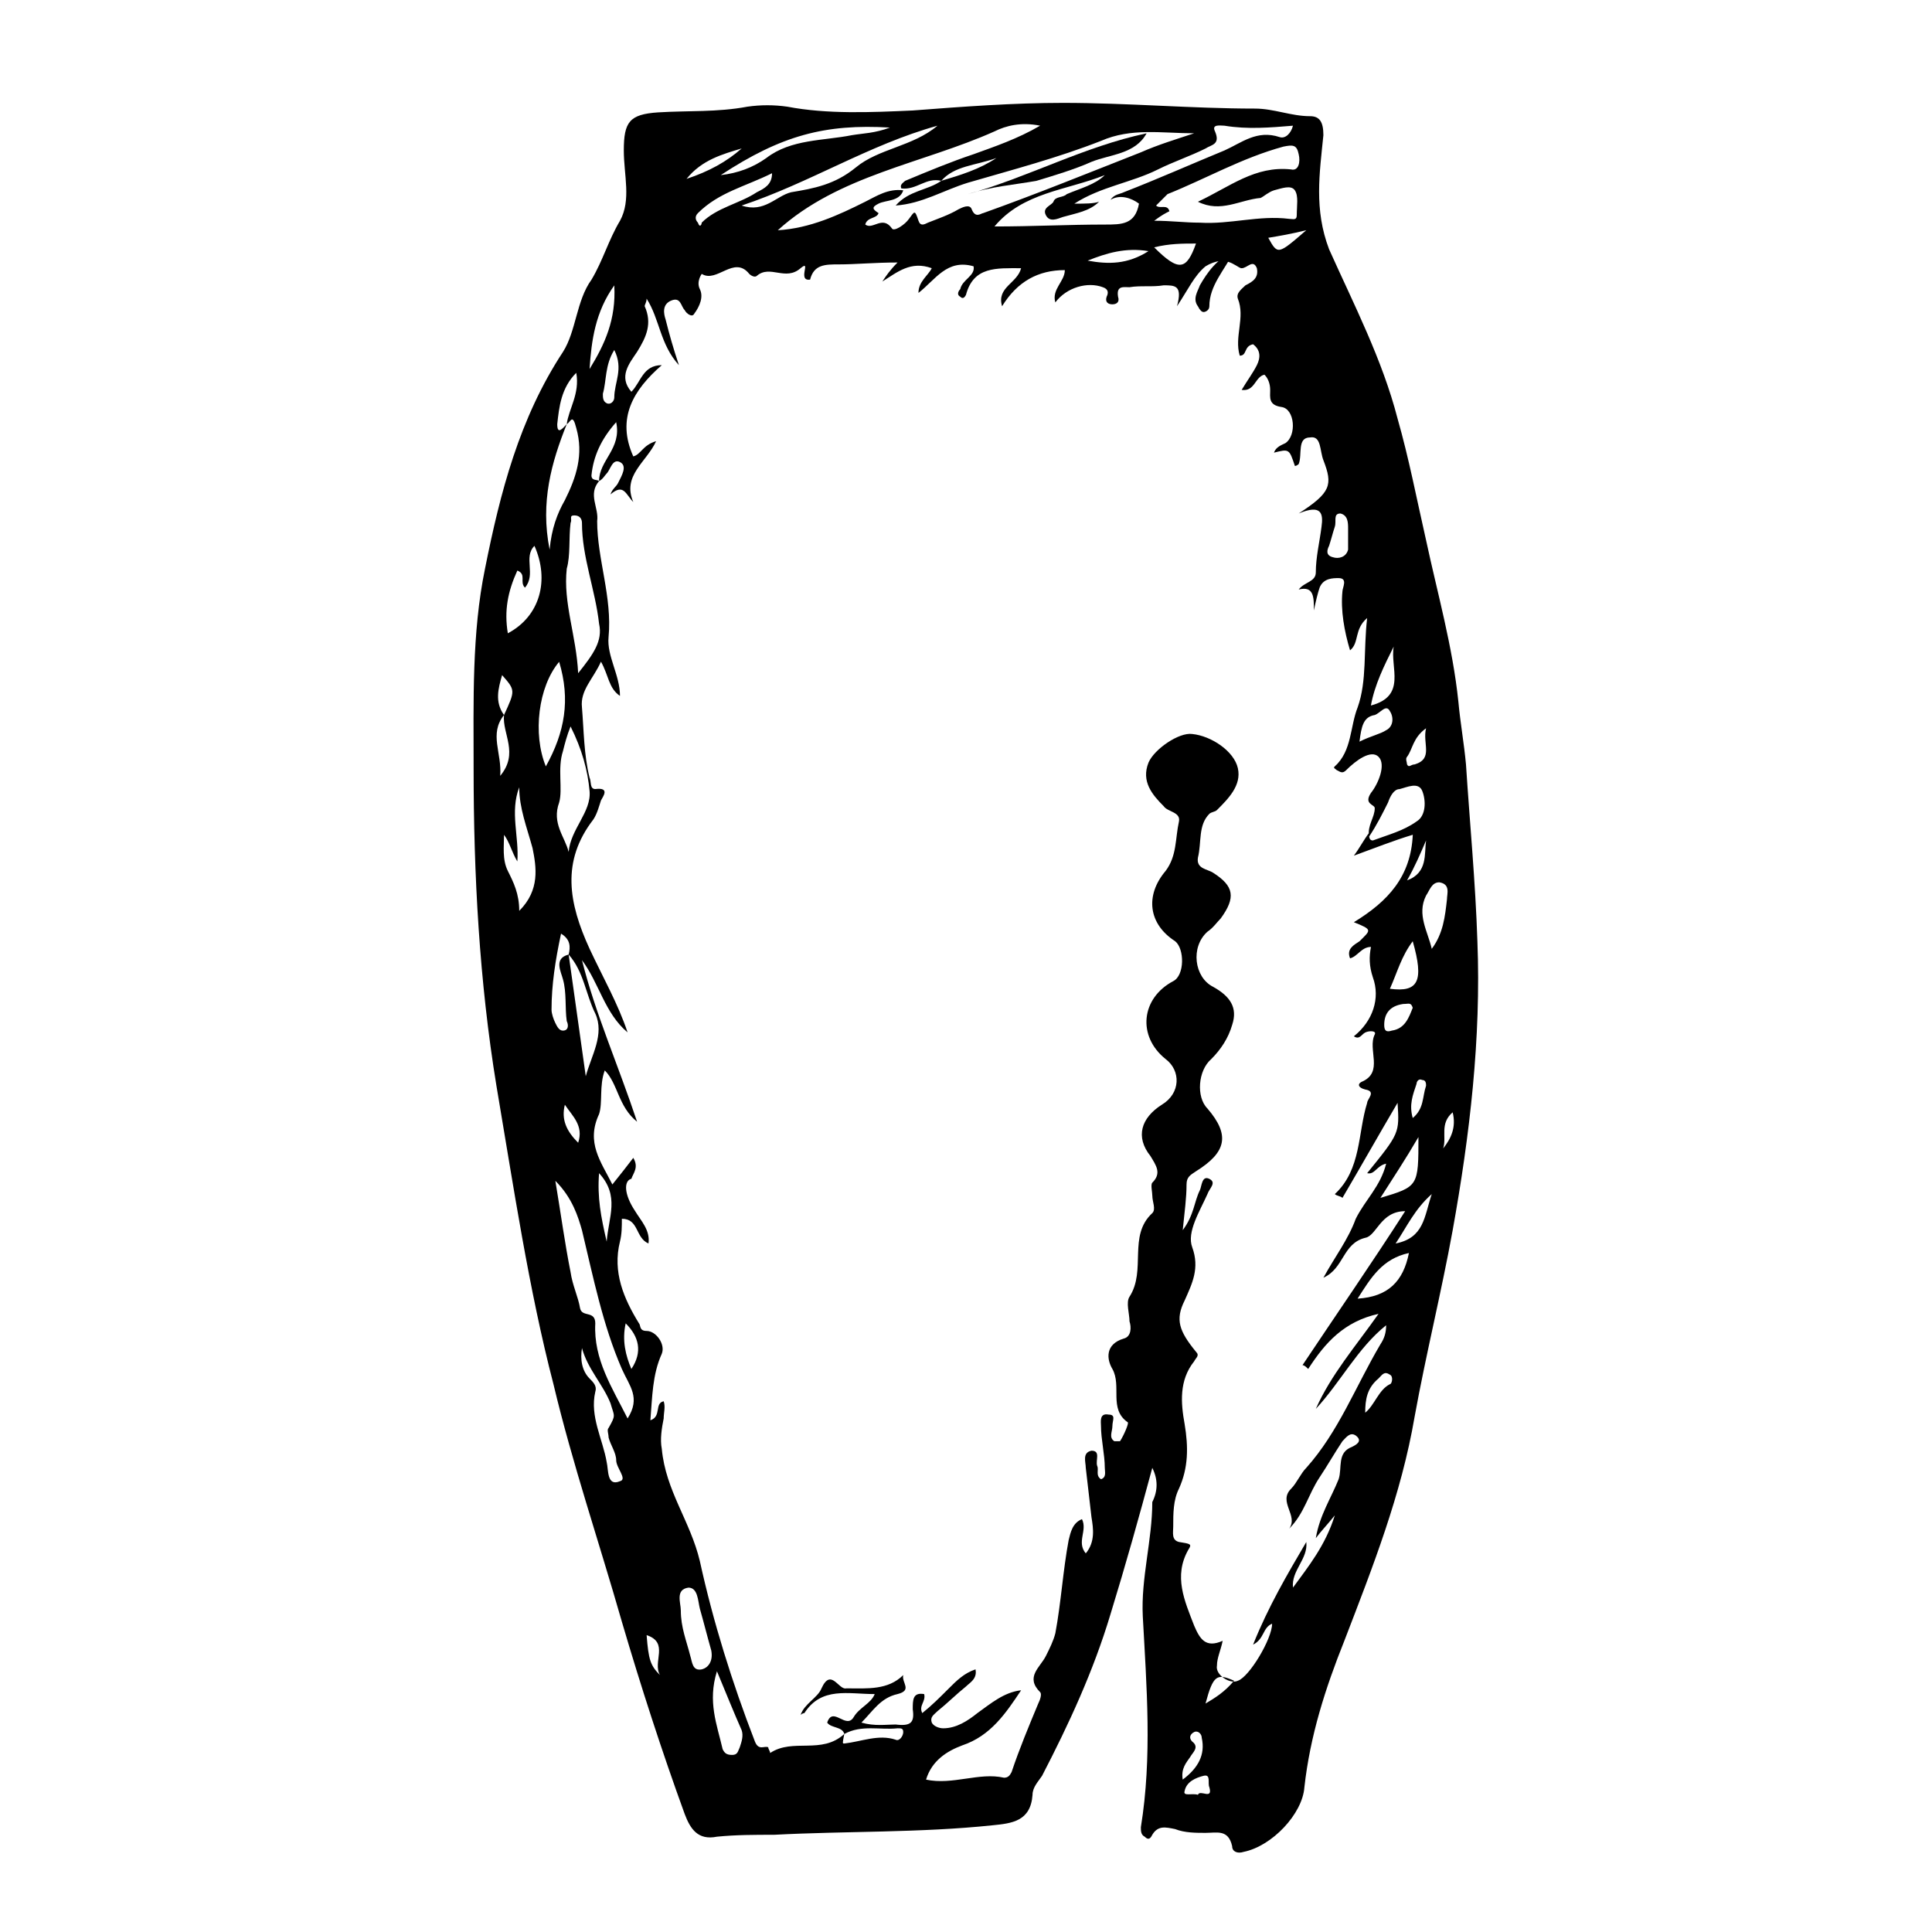 <?xml version="1.0" encoding="UTF-8"?>
<!-- Uploaded to: SVG Repo, www.svgrepo.com, Generator: SVG Repo Mixer Tools -->
<svg fill="#000000" width="800px" height="800px" version="1.1" viewBox="144 144 512 512" xmlns="http://www.w3.org/2000/svg">
 <g>
  <path d="m449.37 533c-3.527 13.098-7.055 25.695-11.082 38.793-4.535 15.113-11.082 29.223-18.137 42.824-1.008 1.512-2.519 3.023-2.519 5.039-0.504 7.055-5.543 7.559-10.578 8.062-19.145 2.016-38.793 1.512-57.938 2.519-5.039 0-10.078 0-15.113 0.504-5.039 1.008-7.055-2.016-8.566-6.047-6.047-16.625-11.586-33.754-16.625-50.883-6.047-21.16-13.098-41.816-18.137-62.977-6.555-25.195-10.582-52.398-15.117-79.102-4.535-27.711-6.047-55.922-6.047-84.137 0-17.633-0.504-35.77 3.023-52.898 4.031-20.152 9.07-39.801 20.656-57.434 3.527-5.543 3.527-13.602 7.559-19.145 3.023-5.039 4.535-10.578 7.559-15.617 3.023-5.543 1.008-12.09 1.008-18.641 0-7.559 1.512-9.574 9.07-10.078 8.062-0.504 15.617 0 23.68-1.512 3.527-0.504 7.055-0.504 10.578 0 10.574 2.016 22.164 1.512 33.246 1.008 13.098-1.008 26.703-2.016 39.801-2.016 17.129 0 34.258 1.512 50.883 1.512 5.039 0 9.574 2.016 14.609 2.016 2.519 0 3.527 1.512 3.527 5.039-1.008 10.078-2.519 19.648 1.512 30.23 6.551 14.609 14.105 29.223 18.137 44.84 3.023 10.578 5.039 21.16 7.559 32.242 3.023 14.105 7.055 28.215 8.566 42.824 0.504 5.543 1.512 11.082 2.016 16.625 1.008 15.617 2.519 31.234 3.023 46.855 1.008 25.695-2.016 51.387-6.551 76.578-3.023 16.625-7.055 32.746-10.078 49.375-3.527 20.656-11.082 39.801-18.641 59.449-5.039 12.594-9.07 25.191-10.578 38.793-0.504 7.055-8.566 15.617-16.121 17.129-1.512 0.504-3.023 0-3.023-1.512-1.008-4.535-4.031-3.527-7.055-3.527-2.519 0-5.543 0-8.062-1.008-2.519-0.504-4.535-1.008-6.047 1.512-0.504 1.008-1.008 1.512-2.016 0.504-1.008-0.504-1.008-1.512-1.008-2.519 3.023-18.641 1.512-37.281 0.504-55.922-0.504-10.078 2.519-20.152 2.519-30.23 1.516-3.023 1.516-6.047 0.004-9.07zm-55.922-341.08c-4.031-1.008-6.551 2.519-10.578 2.016-0.504-1.008 0.504-1.512 1.008-2.016 6.047-2.519 12.09-5.039 18.137-7.055 5.543-2.016 11.586-4.031 17.633-7.559-5.039-1.008-9.07 0-12.09 1.512-19.145 8.566-41.312 11.586-57.434 26.199 8.566-0.504 16.121-4.031 23.176-7.559 3.023-1.512 6.047-3.527 10.078-3.023-1.008 3.023-4.535 2.519-6.551 3.527s-1.512 1.512 0 2.519c-0.504 1.512-3.023 1.008-3.527 3.023 2.016 1.512 4.535-2.519 7.055 1.008 0.504 1.008 3.527-1.008 4.535-2.519 1.512-2.016 1.512-2.519 2.519 0.504 0.504 1.512 1.512 1.008 2.519 0.504 2.519-1.008 5.543-2.016 8.062-3.527 1.008-0.504 3.023-1.512 3.527 0 1.008 2.519 2.519 1.008 3.023 1.008 14.105-5.039 27.711-10.578 41.816-16.121 4.535-2.016 9.574-3.527 14.105-5.039-8.566 0-16.625-1.512-24.688 2.016-11.586 4.535-23.176 7.559-35.266 11.082-6.551 2.016-12.09 5.543-19.145 6.047 3.516-4.027 8.555-4.027 12.082-6.547 5.039-1.512 10.078-3.023 14.609-6.047-5.543 2.016-11.082 2.016-14.609 6.047zm-115.88 141.57c-4.031 5.039-0.504 10.078-1.008 16.121 5.035-6.047 0.504-11.082 1.008-16.121 3.023-6.551 3.023-6.551-0.504-10.578-1.008 3.523-2.016 7.051 0.504 10.578zm17.129 63.48c0.504-2.016 0.504-4.031-2.016-5.543-1.512 7.055-2.519 13.602-2.519 20.152 0 1.008 0.504 2.519 1.008 3.527 0.504 1.008 1.008 2.016 2.016 2.016 1.512 0 1.512-1.512 1.008-2.519-0.504-3.527 0-7.559-1.008-11.082-0.504-2.016-2.519-5.543 1.512-6.551 1.512 10.578 3.023 21.664 4.535 32.242 1.512-5.543 5.039-11.082 2.519-16.625-2.519-5.039-3.023-11.082-7.055-15.617zm-0.504-140.56c-4.031 10.078-7.055 20.656-4.535 33.25 0.504-5.543 2.016-9.574 4.031-13.098 3.023-6.047 5.039-12.09 3.023-19.145-1.008-4.031-1.512-1.512-2.519-1.008 0.504-4.031 3.527-8.062 2.519-13.602-4.031 4.031-4.535 9.07-5.039 13.602 0 3.023 1.512 1.008 2.519 0zm73.555 347.12c-0.504 2.519-0.504 2.519 0 2.519 4.535-0.504 9.07-2.519 13.602-1.008 1.008 0.504 2.016-1.008 2.016-2.016 0-1.008-0.504-1.008-1.512-1.008-4.531 0.504-9.57-1.008-14.105 1.512-0.504-2.016-3.527-1.512-4.535-3.023 1.512-4.535 5.039 2.016 7.055-1.512 1.512-2.519 4.535-3.527 5.543-6.047-7.055 0-14.105-2.016-18.641 5.039 0 0-0.504 0-1.008 0.504 1.008-3.023 4.535-4.535 5.543-7.055 2.519-5.543 4.535 0.504 6.551 0h0.504c5.039 0 10.578 0.504 14.609-3.527-0.504 2.016 2.519 4.031-1.512 5.039-4.535 1.008-6.551 4.535-9.574 7.559 3.527 1.008 6.551 0.504 9.07 0.504 4.031 0.504 5.039-0.504 4.535-4.031 0-2.519 0-4.535 3.023-4.031 0.504 2.016-1.512 3.023-0.504 5.039 2.519-2.016 4.535-4.031 7.055-6.551 2.016-2.016 4.031-4.031 7.055-5.039 0.504 2.519-1.512 3.527-2.519 4.535-2.519 2.016-5.039 4.535-7.559 6.551-1.008 1.008-2.016 1.512-1.512 3.023 0.504 1.008 2.016 1.512 3.023 1.512 3.527 0 6.551-2.016 9.07-4.031 3.527-2.519 7.055-5.543 11.586-6.047-4.031 6.047-8.062 12.09-15.617 14.609-4.031 1.512-8.062 4.031-9.574 9.07 7.055 1.512 14.105-2.016 20.656-0.504 1.008 0 1.512-0.504 2.016-1.512 2.016-6.047 4.535-12.09 7.055-18.137 0.504-1.008 1.008-2.519 0.504-3.023-4.031-4.031 0-6.551 1.512-9.574 1.008-2.016 2.016-4.031 2.519-6.047 1.512-8.062 2.016-16.625 3.527-24.688 0.504-2.016 1.008-4.535 3.527-5.543 1.512 3.023-1.512 6.047 1.008 9.07 2.519-3.023 2.016-6.551 1.512-9.574-0.504-4.535-1.008-8.566-1.512-13.098 0-1.512-1.008-4.031 1.512-4.535 2.519 0 1.008 2.519 1.512 4.031 0.504 1.008-0.504 2.519 1.008 3.527 1.512-0.504 1.008-2.016 1.008-3.023 0-3.527-1.008-7.559-1.008-11.082 0-1.008-0.504-3.527 2.016-3.023 2.016 0 1.008 1.512 1.008 3.023s-1.008 3.023 0.504 4.031h1.512c1.008-1.512 2.519-5.039 2.016-5.039-5.039-3.527-1.512-9.574-4.031-14.105-1.512-2.519-2.016-6.551 3.023-8.062 2.016-0.504 2.016-3.023 1.512-4.535 0-2.016-1.008-5.039 0-6.551 4.535-7.055-0.504-16.121 6.047-22.168 1.008-1.008 0-3.023 0-4.535 0-1.008-0.504-3.023 0-3.527 2.519-2.519 1.008-4.535-0.504-7.055-4.031-5.039-2.519-10.078 3.023-13.602 5.039-3.023 5.039-9.07 1.008-12.09-7.559-6.047-6.551-16.121 2.016-20.656 3.023-1.512 3.023-8.566 0.504-10.578-7.055-4.535-8.062-12.09-2.519-18.641 3.023-4.031 2.519-8.566 3.527-13.098 0.504-2.519-3.023-2.519-4.031-4.031-3.023-3.023-6.047-6.551-4.031-11.586 1.512-3.527 8.062-8.062 11.586-7.559 5.039 0.504 11.082 4.535 12.09 9.07 1.008 4.535-2.519 8.062-5.543 11.082-0.504 0.504-1.512 0.504-2.016 1.008-3.023 3.023-2.016 7.559-3.023 11.586-0.504 3.023 2.519 3.023 4.031 4.031 5.543 3.527 6.047 6.551 2.016 12.09-1.008 1.008-2.016 2.519-3.527 3.527-4.535 4.031-3.527 12.09 1.512 14.609 4.535 2.519 6.551 5.543 5.039 10.078-1.008 3.527-3.023 6.551-5.543 9.07-3.527 3.023-4.031 10.078-1.008 13.098 6.047 7.055 5.039 11.586-3.023 16.625-1.512 1.008-2.519 1.512-2.519 3.527 0 3.527-0.504 7.055-1.008 12.09 3.023-4.031 3.023-7.559 4.535-10.578 0.504-1.008 0.504-4.031 2.519-3.023 2.016 1.008 0 2.519-0.504 4.031-2.016 4.535-5.543 10.078-4.031 14.105 2.016 5.543 0 9.574-2.016 14.105-2.519 5.039-1.512 8.062 3.023 13.602 1.008 1.008 0 1.512-0.504 2.519-4.031 5.039-3.527 11.082-2.519 16.625 1.008 6.047 1.008 11.586-1.512 17.129-1.512 3.023-1.512 6.551-1.512 10.078 0 1.512-0.504 3.527 1.512 4.031 3.023 0.504 3.527 0.504 2.519 2.016-4.031 7.055-1.008 13.602 1.512 20.152 1.512 3.527 3.023 6.047 7.559 4.031-0.504 2.519-1.512 4.535-1.512 6.551-0.504 2.519 3.527 5.039 5.543 4.031 3.023-1.008 9.07-11.082 9.07-15.113-2.519 1.008-2.016 4.031-5.039 5.543 4.031-10.078 9.07-18.641 14.105-27.207 0.504 4.535-4.031 7.559-3.527 12.09 4.031-5.543 8.566-11.082 11.082-19.145-2.016 2.519-3.527 4.031-5.039 6.047 1.008-6.047 4.031-10.578 6.047-15.617 1.008-3.023-0.504-7.055 3.527-8.566 1.008-0.504 3.023-1.512 1.008-3.023-1.512-1.008-2.519 0.504-3.527 1.512-2.016 3.023-4.031 6.551-6.047 9.574-3.023 4.535-4.031 9.574-8.062 13.602 2.519-3.527-3.023-7.055 0.504-10.578 1.512-1.512 2.519-4.031 4.031-5.543 8.566-9.574 13.098-21.664 19.648-32.746 1.008-1.512 1.512-3.023 1.512-5.039-7.559 6.047-12.09 15.113-18.641 22.168 4.031-9.07 10.578-16.625 16.625-25.191-9.07 2.016-14.105 7.559-18.641 14.609-0.504-0.504-1.008-1.008-1.512-1.008 9.07-13.602 18.137-26.703 27.207-40.809-6.551 0-7.559 6.551-10.578 7.055-6.047 1.512-5.543 8.062-11.082 10.578 3.023-5.543 6.551-10.078 8.566-15.617 2.519-5.039 6.551-8.566 8.062-14.609-2.519 0.504-3.023 3.023-5.039 2.519 8.566-10.578 8.566-10.578 8.062-18.641-5.039 8.566-9.574 16.625-14.609 25.191-0.504-0.504-1.512-0.504-2.016-1.008 7.055-6.551 6.047-16.121 8.566-24.184 0-1.008 2.519-3.023-0.504-3.527-2.016-0.504-2.016-1.512-1.008-2.016 6.047-2.519 1.512-8.566 3.527-12.594 0.504-1.008-1.512-1.008-2.519-0.504-1.008 0.504-1.512 2.016-3.023 1.008 5.039-4.031 7.055-10.078 5.039-15.617-1.008-3.023-1.008-5.543-0.504-8.062-2.519 0-3.527 2.519-5.543 3.023-1.008-2.519 1.008-3.527 2.519-4.535 3.023-3.023 3.527-3.023-1.512-5.039 9.07-5.543 15.113-12.09 15.617-23.176-5.039 1.512-10.078 3.527-15.617 5.543 1.512-2.016 2.519-4.031 4.031-6.047 0 1.008 0 2.016 1.008 2.016 4.031-1.512 8.062-2.519 11.586-5.039 2.519-1.512 2.519-5.543 1.512-8.062-1.008-2.519-4.031-1.008-6.047-0.504-1.512 0-2.519 2.016-3.023 3.527-1.512 3.023-3.023 6.047-5.039 9.07-0.504-3.023 1.512-5.039 1.512-7.559 0-1.008-3.023-1.008-1.008-4.031 2.016-2.519 4.031-7.559 2.016-9.574-2.016-2.016-6.047 1.008-8.566 3.527-1.008 1.008-1.512 0.504-2.519 0-0.504-0.504-1.008-0.504-0.504-1.008 4.535-4.031 4.031-10.578 6.047-15.617 2.519-7.055 1.512-15.113 2.519-23.68-3.527 3.023-2.016 6.551-4.535 8.566-1.512-5.039-2.519-10.578-2.016-15.617 0-1.008 1.512-3.527-1.008-3.527-1.512 0-4.031 0-5.039 2.519-0.504 1.512-1.008 3.527-1.512 6.047 0-3.527 0-6.551-4.031-5.543 1.512-2.016 4.535-2.016 4.535-4.535 0-4.031 1.008-8.062 1.512-12.09 0.504-3.527 0-6.047-6.047-3.527 8.566-5.543 9.07-7.559 6.551-14.105-1.008-2.519-0.504-6.551-3.527-6.047-3.527 0-2.016 4.535-3.023 7.055 0 0-0.504 0.504-1.008 0.504-1.512-4.535-1.512-4.535-5.543-3.527 0.504-1.512 2.016-2.016 3.023-2.519 3.023-2.016 2.519-9.07-1.008-9.574-3.527-0.504-3.023-2.519-3.023-4.535 0-1.512-0.504-3.023-1.512-4.031-2.519 0.504-2.519 4.535-6.047 4.031 1.512-2.519 3.023-4.535 4.031-6.551 1.008-2.016 1.008-4.031-1.008-5.543-2.519 0.504-1.512 3.023-3.527 3.023-1.512-5.039 1.512-10.078-0.504-15.113-0.504-1.512 1.008-2.519 2.016-3.527 2.016-1.008 3.527-2.016 3.023-4.535-1.008-2.519-2.519 0-4.031 0-0.504 0-1.008-0.504-2.016-1.008-2.519-1.512-5.039-1.008-7.559 0.504-3.023 2.519-4.535 6.047-7.559 10.578 1.512-5.543-0.504-5.543-3.527-5.543-3.023 0.504-6.047 0-9.07 0.504-1.512 0-3.527-0.504-3.023 2.519 0.504 1.512-0.504 2.016-1.512 2.016-1.008 0-2.016-0.504-1.512-2.016 0.504-1.008 0.504-2.016-1.008-2.519-4.031-1.512-9.574 0-12.594 4.031-1.008-3.527 2.519-5.543 2.519-8.566-7.055 0-12.594 3.023-16.625 9.574-1.512-5.039 4.031-6.047 5.039-10.078-6.551 0-12.594-0.504-14.609 7.055-0.504 1.008-1.008 1.008-1.512 0.504-1.008-0.504-0.504-1.512 0-2.016 0.504-2.519 4.031-3.527 3.527-6.047-7.055-2.016-10.078 3.527-14.609 7.055 0-3.023 2.519-4.535 3.527-6.551-5.543-2.016-9.07 1.008-13.098 3.527 1.008-1.512 2.016-3.023 4.031-5.039-6.047 0-11.082 0.504-15.617 0.504-3.527 0-6.551 0-7.559 4.031-3.527 0.504 0.504-5.543-2.519-3.023-4.031 3.527-8.062-1.008-11.586 2.016-0.504 0.504-1.512 0-2.016-0.504-4.031-5.039-8.566 2.519-12.594 0 0 0-1.512 2.016-0.504 4.031 1.008 2.016 0 4.535-1.512 6.551-0.504 1.008-2.016 0-2.519-1.008-1.008-1.008-1.008-3.527-3.527-2.519-2.519 1.008-2.016 3.527-1.512 5.039 1.008 4.031 2.016 7.559 3.527 12.09-5.039-5.543-5.039-12.09-8.566-17.633 0 1.008-0.504 1.512-0.504 2.016 2.016 4.535 0.504 8.062-2.016 12.09-2.016 3.023-5.039 6.551-1.512 10.578 2.519-2.519 3.023-7.055 8.062-7.055-7.559 6.551-12.09 14.105-7.559 24.184 2.016-0.504 2.519-3.023 6.047-4.031-2.519 5.543-9.07 9.07-6.047 16.121-2.016-2.016-2.519-5.039-6.047-2.016 0.504-1.512 1.512-2.016 2.016-3.023 1.008-2.016 2.519-4.535 0.504-5.543-2.016-1.008-2.519 2.016-3.527 3.023-0.504 0.504-1.008 1.512-2.016 2.016 0-5.543 6.047-8.566 4.535-15.617-4.031 4.535-6.047 9.07-6.551 14.105 0 1.512 1.512 1.008 2.016 1.512-3.023 3.527 0 7.055-0.504 10.578 0 10.078 4.031 20.152 3.023 30.73-0.504 5.039 3.023 10.078 3.023 15.617-3.023-2.016-3.023-5.543-5.039-9.07-2.016 4.535-5.543 7.559-5.039 12.09 0.504 6.047 0.504 12.594 2.016 18.641 0.504 1.008 0 3.023 1.512 3.023 4.031-0.504 2.016 2.016 1.512 3.023-0.504 1.512-1.008 3.527-2.016 5.039-8.566 11.082-6.551 22.168-1.008 34.258 3.527 7.559 7.559 14.609 10.078 22.168-6.047-5.039-7.559-13.098-12.09-19.145 3.527 14.105 9.574 27.711 14.609 42.824-5.039-4.031-5.039-10.078-8.566-13.602-1.512 4.031-0.504 8.566-1.512 11.586-3.527 7.559 0.504 12.594 3.527 18.641 2.016-2.519 4.031-5.039 5.543-7.055 1.512 2.519 0 4.031-0.504 5.543-2.019 0.527-2.019 4.055 1.004 8.586 1.512 2.519 4.031 5.039 3.527 8.566-3.527-1.512-2.519-6.551-7.055-6.551 0 2.016 0 4.031-0.504 6.047-2.016 8.062 1.008 15.113 5.039 21.664 0.504 0.504 0 2.016 2.016 2.016 2.519 0 5.039 3.527 4.031 6.047-2.519 5.543-2.519 11.586-3.023 17.633 3.023-1.008 1.008-4.535 3.527-5.039 0.504 1.512 0 3.023 0 4.535-0.504 2.519-1.008 5.543-0.504 8.062 1.008 11.082 7.559 19.145 10.078 29.727 3.527 16.121 8.566 32.242 14.609 47.863 1.008 2.519 2.519 1.008 3.527 1.512 0 0.504 0.504 1.008 0.504 1.512 6.043-4.035 13.602 0.496 19.645-5.043zm70.535-406.57c1.008-1.512 2.519-1.512 3.527-2.016 9.07-3.527 18.137-7.559 26.703-11.082 4.535-2.016 8.566-5.543 14.609-3.527 1.512 0.504 3.023-1.008 3.527-3.023-6.047 0.504-12.094 1.008-18.141 0-1.008 0-3.527-0.504-2.519 1.512 1.512 3.527-1.008 3.527-2.519 4.535-4.031 2.016-8.566 3.527-12.594 5.543-7.055 3.527-15.113 4.535-22.168 9.07 3.023 0 5.039 0 6.551-0.504-2.519 2.519-6.047 3.023-9.574 4.031-1.512 0.504-3.527 1.512-4.535-0.504s1.512-2.519 2.016-3.527c0.504-1.512 2.519-1.008 3.527-2.016 3.527-1.512 7.559-2.519 10.078-5.039-10.078 4.031-21.664 4.535-29.223 13.602 10.078 0 19.648-0.504 29.223-0.504 4.535 0 8.062 0 9.07-5.543-2.019-1.512-5.039-2.519-7.559-1.008zm23.176 0.504c8.566-4.031 15.113-9.574 24.688-8.566 2.016 0.504 2.519-2.016 2.016-4.031-0.504-2.519-1.512-2.519-4.031-2.016-11.082 3.023-20.656 8.566-30.73 12.594-1.012 1.012-2.019 2.019-3.027 3.027 1.008 1.008 3.023-0.504 3.527 1.512-1.008 0.504-2.016 1.008-4.031 2.519 4.535 0 8.062 0.504 12.09 0.504 8.062 0.504 15.617-2.016 23.68-1.008 1.008 0 2.016 0.504 2.016-1.008 0-2.519 0.504-5.039-0.504-6.551-1.008-1.512-3.527-0.504-5.543 0-1.512 0.504-2.519 1.512-3.527 2.016-5.539 0.504-10.578 4.027-16.621 1.008zm-151.14 322.44c3.527-5.543 0.504-8.566-1.512-13.098-5.039-11.586-7.559-24.184-10.578-36.777-1.008-3.527-2.519-8.566-7.055-13.098 1.512 9.07 2.519 16.625 4.031 24.184 0.504 3.527 2.016 6.551 2.519 9.574 0.504 2.519 4.031 0.504 4.031 4.031-0.508 9.562 4.531 17.121 8.562 25.184zm-13.098-197.5c4.031-5.039 6.551-8.566 5.543-13.098-1.008-9.07-4.535-17.633-4.535-26.703 0-1.008-0.504-2.016-2.016-2.016-1.512 0-0.504 1.008-1.008 2.016-0.504 4.031 0 8.566-1.008 12.09-1.008 9.07 2.519 17.637 3.023 27.711zm-2.519 47.359c0.504-6.047 6.047-10.578 5.543-16.121-0.504-5.543-2.016-11.082-5.039-17.129-1.008 2.519-1.512 4.535-2.016 6.551-1.512 4.535 0 10.078-1.008 13.602-2.016 5.539 1.512 9.066 2.519 13.098zm45.848-171.29c6.047 2.016 9.07-2.519 13.098-3.527 6.047-1.008 11.586-2.016 17.129-6.551 6.047-5.039 15.113-5.543 21.664-11.082-18.137 5.035-33.754 15.113-51.891 21.16zm-62.977 166.76c0 3.023-0.504 6.551 1.008 9.574 1.512 3.023 3.023 6.047 3.023 10.578 5.543-5.543 4.535-11.586 3.527-16.625-1.512-5.543-3.527-10.578-3.527-16.121-2.519 6.551 0 13.098-0.504 19.648-1.512-2.519-2.016-5.039-3.527-7.055zm14.609-45.844c-5.543 6.551-7.055 19.145-3.527 27.711 5.039-9.07 6.551-17.637 3.527-27.711zm-13.602-7.559c8.566-4.535 11.082-14.105 7.055-23.176-3.023 3.023 0.504 7.559-2.519 11.082-1.512-1.512 0.504-3.527-2.016-4.535-2.519 5.543-3.527 10.582-2.519 16.629zm19.648 189.43c-0.504 3.023 0 6.047 2.016 8.062 1.008 1.008 2.016 2.016 1.512 3.527-1.512 6.551 2.016 12.594 3.023 18.641 0.504 2.016 0 6.551 3.527 5.039 2.016-0.504-1.008-3.527-1.008-5.543 0-2.016-1.512-4.031-2.016-6.047 0-1.008-0.504-2.016 0-2.519 2.016-3.527 1.512-3.023 0.504-6.551-2.019-5.039-6.047-9.07-7.559-14.609zm26.195 69.523c0 4.535 1.512 8.062 2.519 12.09 0.504 1.512 0.504 4.031 3.023 3.527 2.016-0.504 3.023-2.519 2.519-5.039-1.008-3.527-2.016-7.559-3.023-11.082-0.504-2.016-0.504-5.543-3.023-5.543-3.527 0.504-2.016 4.031-2.016 6.047zm10.582-380.38c4.535-0.504 8.566-2.016 12.09-4.535 6.551-5.039 15.113-4.535 22.672-6.047 3.023-0.504 6.047-0.504 10.078-2.016-17.133-1.004-28.719 2.016-44.84 12.598zm-1.008 396.5c-2.519 8.062 0 14.105 1.512 20.656 0.504 1.008 1.008 1.512 2.519 1.512s1.512-1.008 2.016-2.016c0.504-1.512 1.008-3.023 0.504-4.535-2.016-4.531-4.031-9.57-6.551-15.617zm189.43-191.45c3.023-4.031 3.527-8.566 4.031-13.098 0-1.512 1.008-4.031-2.016-4.535-2.016 0-2.519 2.016-3.527 3.527-2.519 5.035 0.504 9.57 1.512 14.105zm-6.047 80.609c-7.055 1.512-10.078 6.551-13.602 12.09 8.059-0.504 12.09-4.531 13.602-12.09zm-168.78-286.16c-7.055 3.527-14.105 5.039-19.648 10.578-1.008 1.008-0.504 2.016 0 2.519 0.504 1.512 1.008 0.504 1.008 0 4.031-4.031 10.078-5.039 14.609-8.062 2.016-1.004 4.031-2.012 4.031-5.035zm171.3 255.43c-3.527 6.047-6.551 10.578-10.078 16.121 10.078-3.019 10.078-3.019 10.078-16.121zm-219.66-203.54c4.031-6.551 7.055-13.098 6.551-22.168-5.043 7.055-6.051 14.613-6.551 22.168zm212.1 164.24c7.559 1.008 9.07-2.016 6.047-12.594-3.023 4.031-4.031 8.062-6.047 12.594zm1.008-90.684c-2.519 5.039-5.039 10.078-6.047 15.617 9.574-2.519 5.039-10.074 6.047-15.617zm-63.48-105.8c6.551 6.551 8.566 6.047 11.082-1.008-3.523 0-7.051 0-11.082 1.008zm51.391 77.586v-3.023c0-1.512 0-3.527-2.016-4.031-2.016 0-1.008 2.016-1.512 3.527-0.504 1.512-1.008 3.527-1.512 5.039-0.504 1.008-1.008 2.519 1.008 3.023 1.512 0.504 3.527 0 4.031-2.016v-2.519zm3.019 53.406c3.023-1.512 5.543-2.016 7.055-3.023 2.016-1.008 2.016-3.527 1.008-5.039-1.008-2.016-2.519 0.504-4.031 1.008-3.023 0.504-3.527 3.023-4.031 7.055zm-201.52 114.36c-0.504 6.551 0.504 11.586 2.016 18.137 0.504-6.551 3.527-12.09-2.016-18.137zm4.031-218.15c-2.519 4.031-2.016 8.062-3.023 11.586 0 1.008 0 2.016 1.008 2.519 1.008 0.504 2.016-0.504 2.016-1.512 0-4.031 2.519-7.559 0-12.594zm211.6 174.32c-0.504-1.512-1.008-1.008-2.519-1.008-3.527 0.504-5.039 2.519-5.039 5.543 0 1.512 0.504 2.016 2.016 1.512 3.527-0.504 4.535-3.527 5.543-6.047zm-12.598 107.31c2.519-2.016 3.527-6.047 6.551-7.559 0.504 0 1.008-2.016 0-2.519-1.512-1.008-2.016 0-3.023 1.008-3.023 2.519-3.527 5.543-3.527 9.07zm-73.555-305.31c5.543 1.008 10.578 1.008 16.121-2.519-6.043-1.008-11.082 0.504-16.121 2.519zm81.617 260.47c7.559-1.512 7.559-7.055 9.574-13.098-4.535 4.027-6.551 8.562-9.574 13.098zm-202.53 33.25c3.023-4.535 2.016-8.566-1.512-12.09-1.008 4.535 0 8.566 1.512 12.09zm146.11 108.82c4.031-3.023 6.047-6.551 5.039-11.082 0-1.008-1.008-2.016-2.016-1.512-1.008 0.504-1.512 1.512-0.504 2.519 2.016 1.512 0 3.023-0.504 4.031-1.008 1.508-2.519 3.019-2.016 6.043zm64.488-278.61c-3.527 2.519-3.527 5.543-5.039 7.559-0.504 0.504 0 1.512 0 2.016 0.504 1.008 1.008 0 2.016 0 5.039-1.516 2.016-5.543 3.023-9.574zm-181.37-153.66c-5.039 1.512-10.578 3.023-14.609 8.062 6.043-2.016 10.578-4.535 14.609-8.062zm-25.191 393.98c0.504 6.551 1.008 8.062 3.527 10.578-2.016-3.523 2.516-8.562-3.527-10.578zm174.82-372.32c-4.031 1.008-7.055 1.512-10.078 2.016 2.523 4.535 2.523 4.535 10.078-2.016zm-28.715 414.64c0.504-1.512 4.031 1.512 3.023-2.016-0.504-1.008 0.504-3.527-1.512-3.023-2.016 0.504-4.535 1.512-5.039 4.031-0.504 1.512 2.016 0.504 3.527 1.008zm9.57-30.23c-4.535-2.016-5.543-1.512-7.559 6.047 2.519-1.512 5.039-3.023 7.559-6.047zm50.887-222.68c-1.512 3.527-3.023 7.055-5.039 10.578 5.543-2.012 4.535-7.051 5.039-10.578zm-228.23 70.031c-1.008 4.031 0.504 7.055 3.527 10.078 1.512-4.535-1.512-7.055-3.527-10.078zm224.7 3.527c3.023-2.519 2.519-5.543 3.527-8.566 0-0.504 0-1.512-1.008-1.512-1.008-0.504-1.512 0.504-1.512 1.008-1.008 3.023-2.016 5.543-1.008 9.07zm8.059 8.059c2.016-2.519 3.527-5.543 2.519-9.574-3.527 3.027-1.512 6.551-2.519 9.574z"/>
  <path d="m471.04 210.57c-2.519 5.039-6.551 9.07-6.551 14.609 0 1.008-1.008 1.512-1.512 1.512s-1.008-0.504-1.512-1.512c-1.512-2.016 0-4.031 0.504-5.543 2.016-3.523 4.535-7.051 9.07-9.066z"/>
  <path d="m400.5 195.45c16.121-4.535 30.73-12.594 47.359-16.121-3.023 5.543-9.574 5.543-14.609 7.559-4.535 2.016-9.574 3.527-14.609 5.039-5.547 1.004-12.098 1.508-18.141 3.523z"/>
 </g>
</svg>